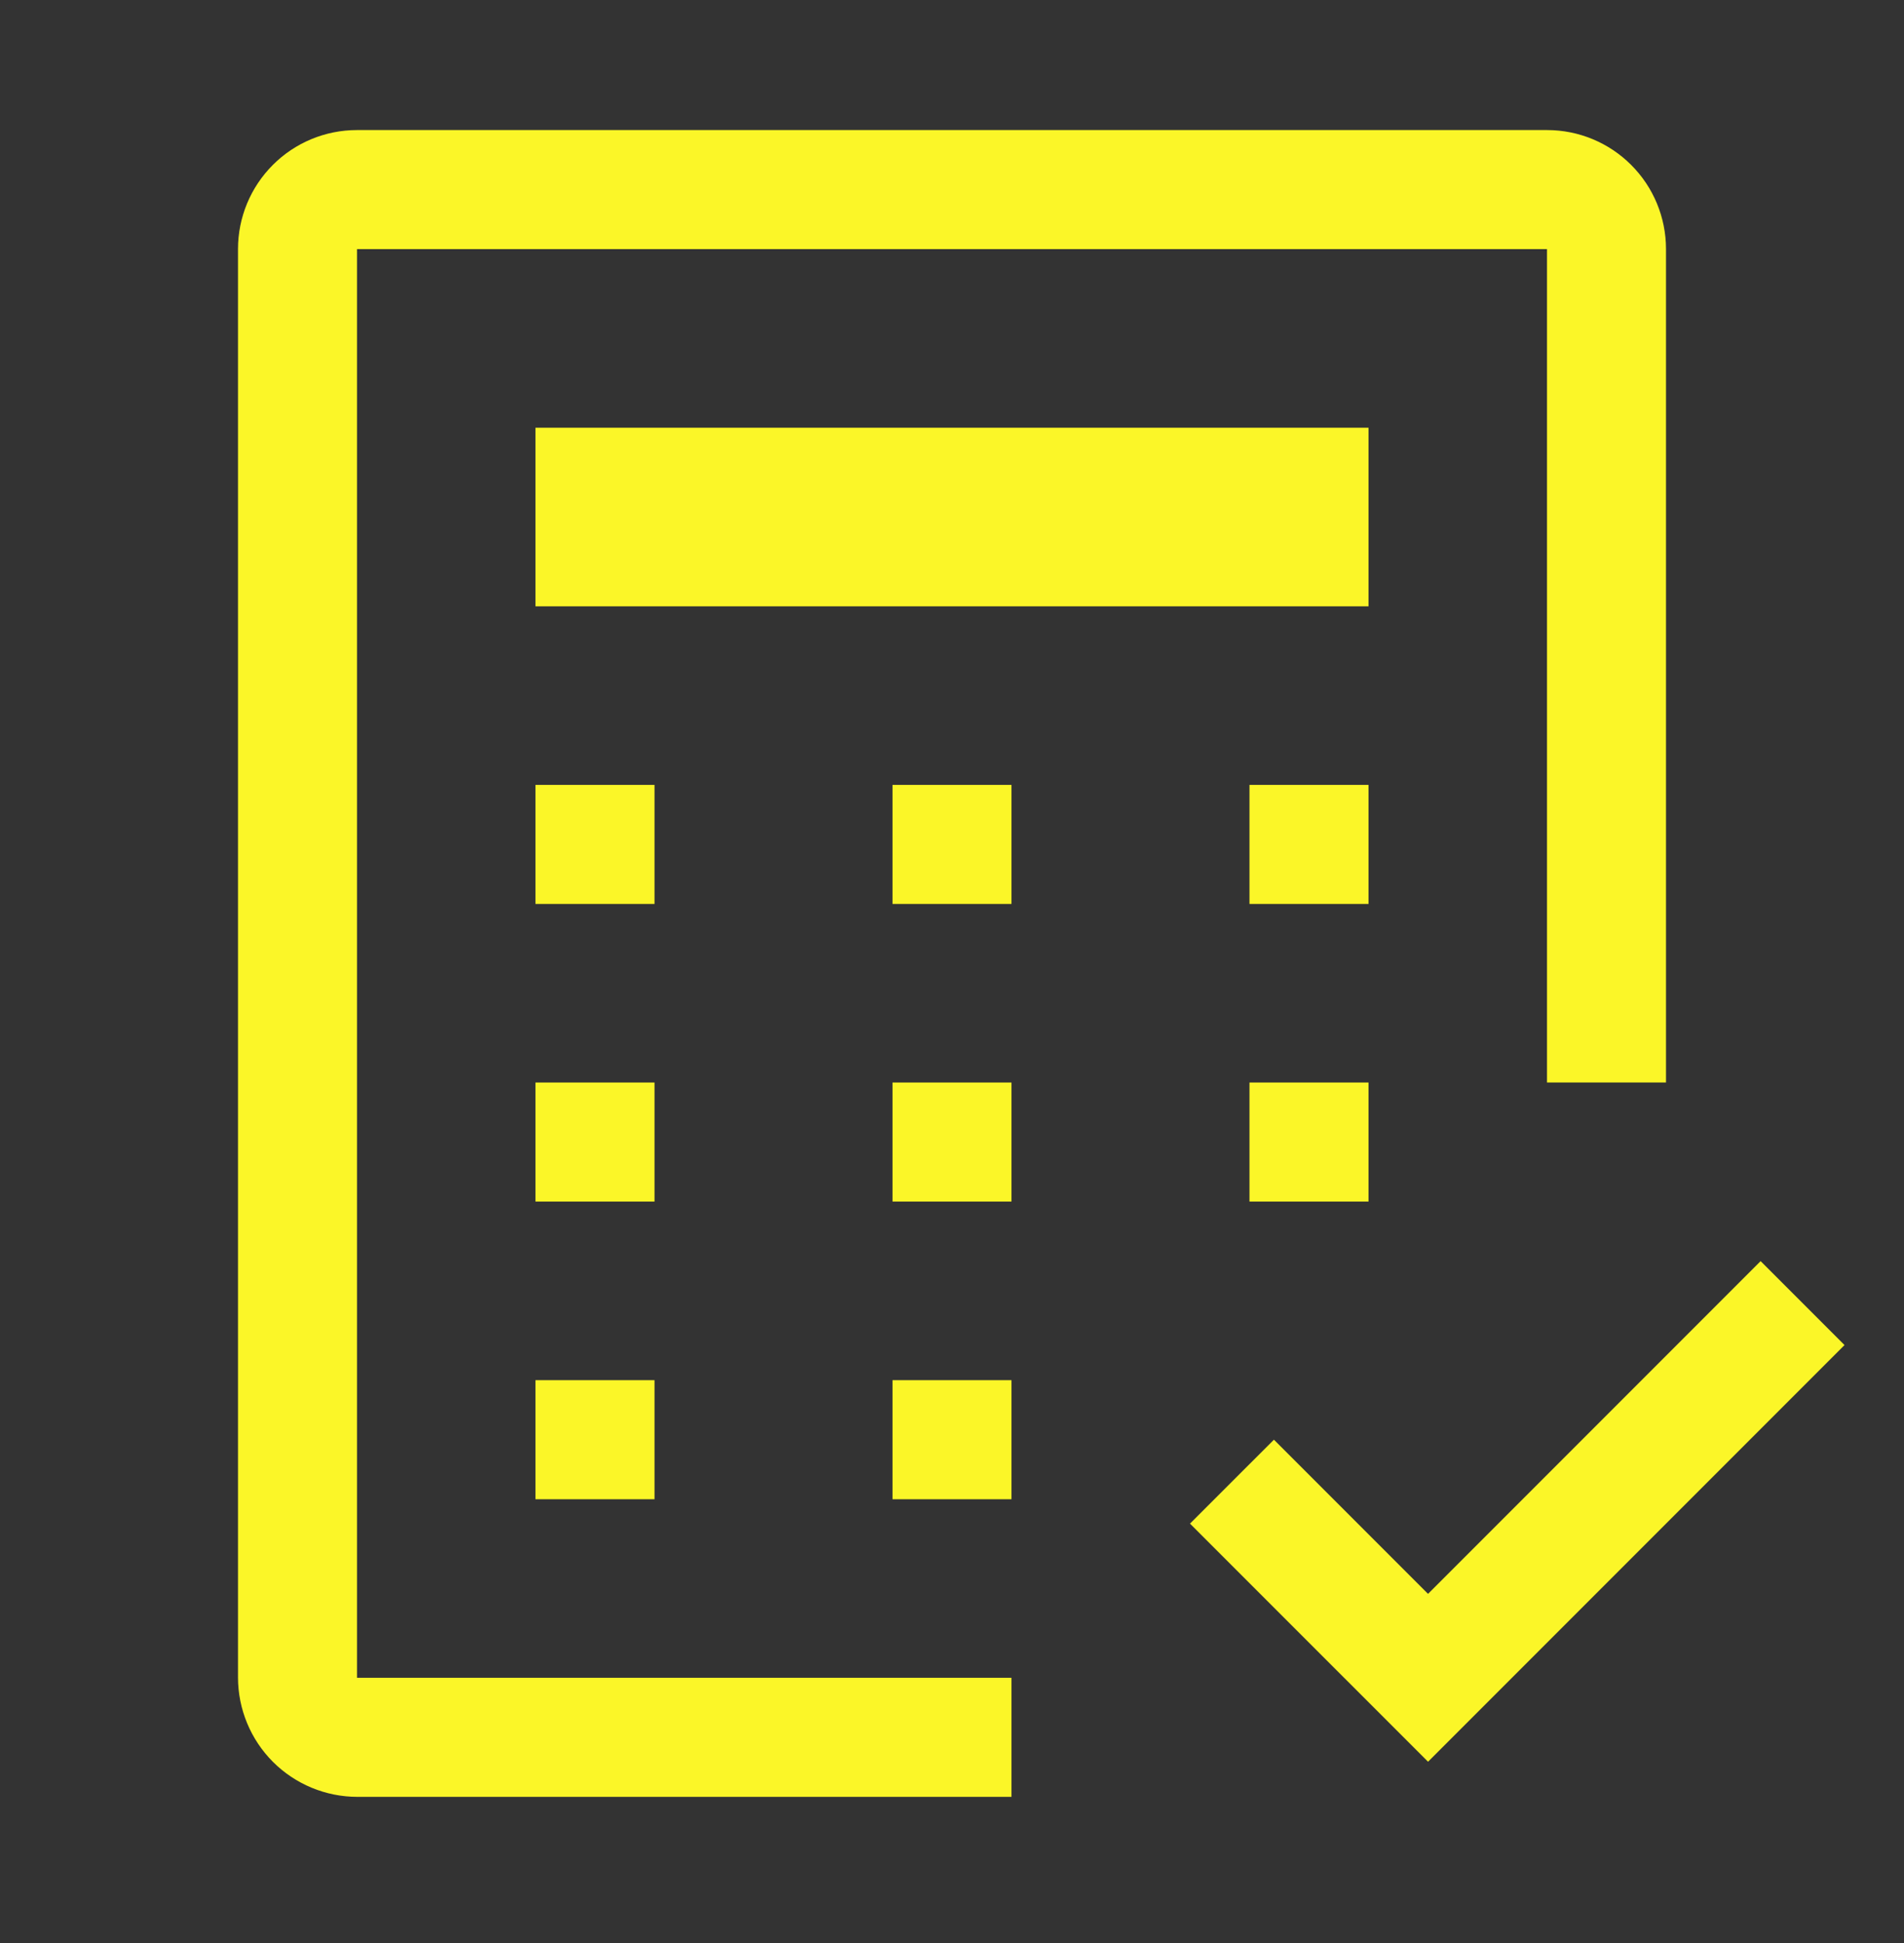 <svg width="50" height="51" viewBox="0 0 50 51" fill="none" xmlns="http://www.w3.org/2000/svg">
<rect x="0" y="0" width="50" height="51" fill="#333333" stroke="none"/>
<path d="M37.501 41.836L33.454 37.789L31.25 39.992L37.501 46.242L48.438 35.305L46.235 33.102L37.501 41.836Z" fill="#FBF628"/>
<path d="M23.438 36.227H26.562V39.352H23.438V36.227Z" fill="#FBF628"/>
<path d="M14.062 36.227H17.188V39.352H14.062V36.227Z" fill="#FBF628"/>
<path d="M32.812 28.414H35.938V31.539H32.812V28.414Z" fill="#FBF628"/>
<path d="M23.438 28.414H26.562V31.539H23.438V28.414Z" fill="#FBF628"/>
<path d="M14.062 28.414H17.188V31.539H14.062V28.414Z" fill="#FBF628"/>
<path d="M32.812 20.602H35.938V23.727H32.812V20.602Z" fill="#FBF628"/>
<path d="M23.438 20.602H26.562V23.727H23.438V20.602Z" fill="#FBF628"/>
<path d="M14.062 20.602H17.188V23.727H14.062V20.602Z" fill="#FBF628"/>
<path d="M14.062 11.227H35.938V15.915H14.062V11.227Z" fill="#FBF628"/>
<path d="M26.562 47.164H9.382C8.552 47.163 7.756 46.833 7.168 46.246C6.581 45.658 6.251 44.862 6.25 44.032V6.533C6.251 5.706 6.58 4.914 7.165 4.329C7.749 3.744 8.542 3.415 9.369 3.414H40.631C41.458 3.415 42.251 3.744 42.835 4.329C43.42 4.913 43.749 5.706 43.75 6.533V28.414H40.625V6.539H9.375V44.039H26.562V47.164Z" fill="#FBF628"/>
</svg>
